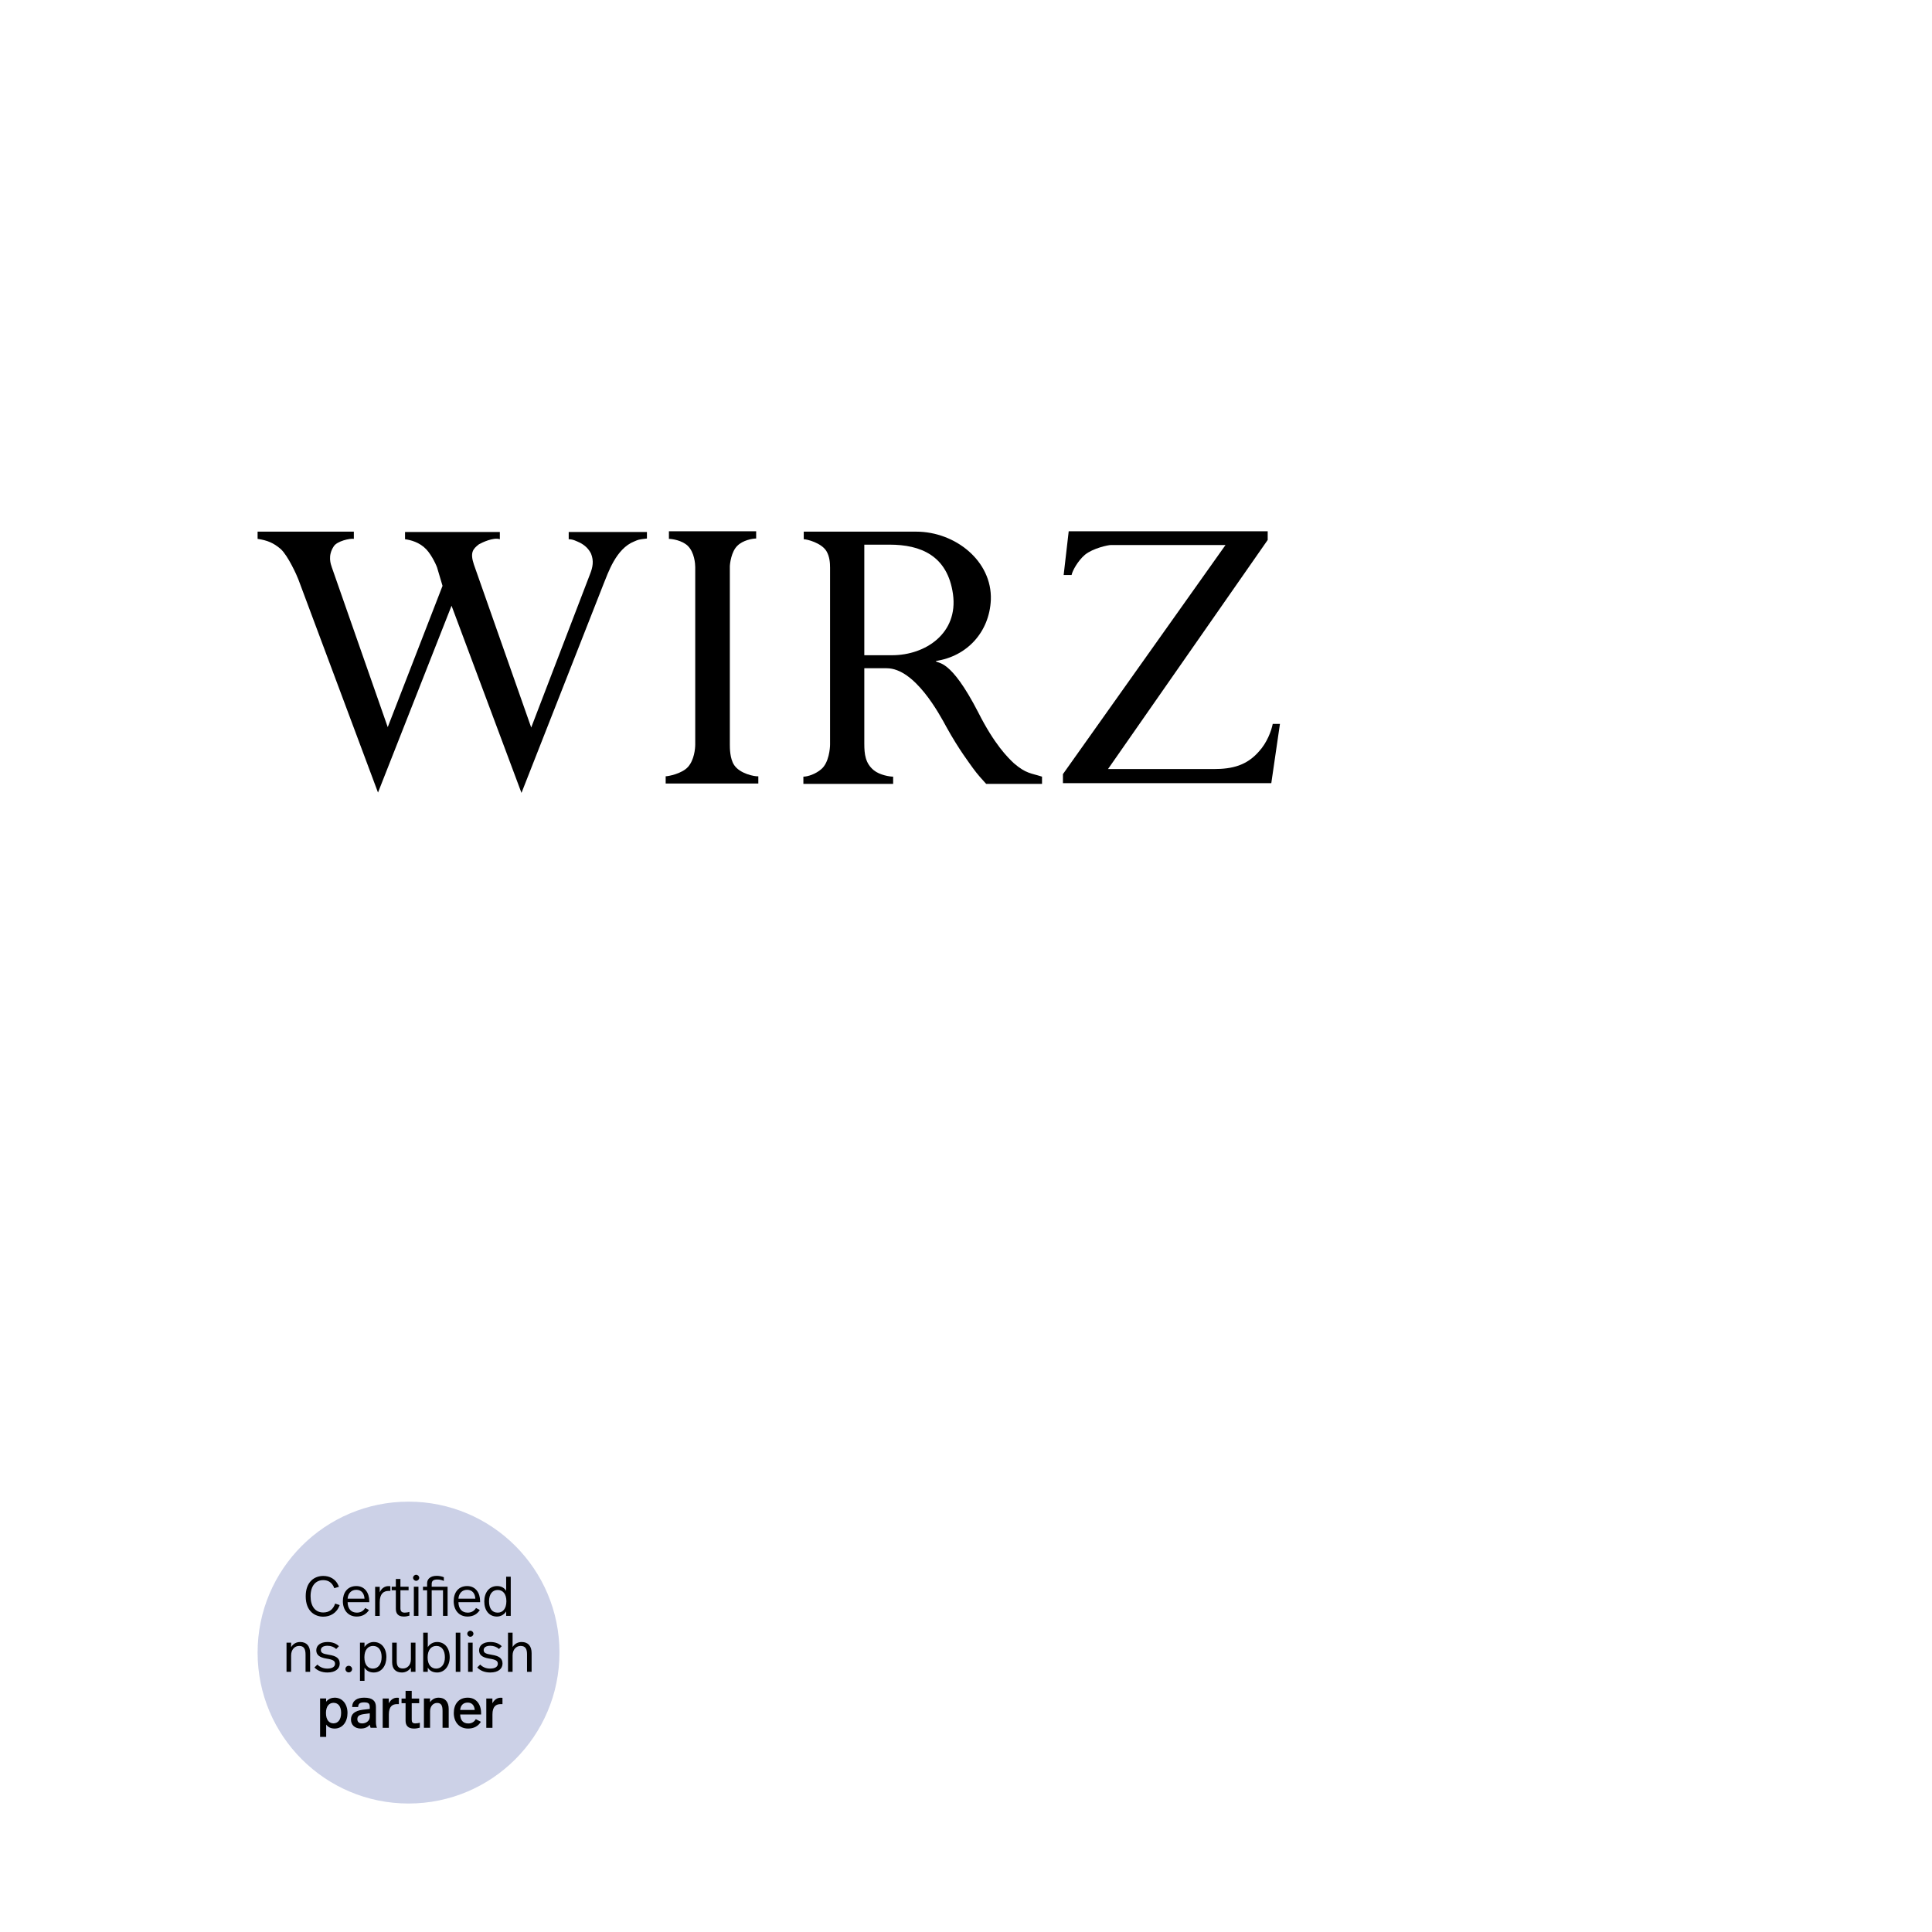 <svg width="480" height="480" viewBox="0 0 480 480" fill="none" xmlns="http://www.w3.org/2000/svg">
<g clip-path="url(#clip0_979_13837)">
<path d="M160.728 131.996V133.792C158.489 134.061 158.668 134.061 157.593 134.51C153.025 136.305 151.055 142.41 149.98 145.014L129.56 196.996L112.185 150.491L93.914 196.906L74.121 143.937C73.762 142.949 71.523 138.011 69.732 136.395C67.941 134.869 66.418 134.241 64 133.881V132.086H87.913V133.881C87.018 133.702 83.704 134.42 82.898 135.767C81.375 138.101 82.181 140.166 82.45 140.974L96.332 180.656L109.946 145.553L108.692 141.333C108.602 140.794 107.348 138.011 105.915 136.485C104.214 134.689 101.975 134.151 100.631 133.971V132.176H124.186V133.971C122.574 133.433 119.798 134.779 118.992 135.228C117.469 136.395 116.752 137.293 117.738 140.256L131.978 180.746L146.577 142.68C147.293 140.884 147.562 139.358 146.846 137.562C146.219 136.305 145.323 135.497 144.159 134.869C143.173 134.42 142.367 133.971 141.293 133.971V132.176H160.728V131.996Z" fill="black"/>
<path d="M187.865 131.996V133.792C186.88 133.792 184.551 134.241 183.208 135.587C181.685 137.024 181.327 140.076 181.327 140.794V184.966C181.327 185.863 181.327 188.467 182.402 190.083C183.835 192.238 187.507 192.956 188.403 192.866V194.662H165.385V192.866C166.012 192.866 169.415 192.238 170.938 190.532C172.46 188.826 172.729 186.043 172.729 184.966V140.884C172.729 140.166 172.55 137.203 170.848 135.587C169.415 134.241 166.997 133.881 166.191 133.881V131.996H187.865Z" fill="black"/>
<path d="M221.631 162.79H214.734V135.318H221.004C228.706 135.318 235.423 138.011 236.767 147.618C238.11 157.314 229.96 162.79 221.631 162.79ZM251.903 189.634C250.38 188.198 247.066 184.966 243.036 176.975C236.05 163.419 233.095 165.035 232.468 164.227C240.349 163.06 245.813 156.955 246.171 149.054C246.529 139.358 237.304 132.086 227.631 132.086H199.688V133.971C200.494 133.971 204.076 134.869 205.33 136.934C206.136 138.281 206.226 139.897 206.226 141.064V184.966C206.226 185.864 205.957 189.455 204.076 191.071C202.643 192.328 200.673 192.956 199.598 192.956V194.752H221.899V192.956C221.093 192.956 218.585 192.597 217.063 191.34C215.003 189.634 214.734 187.39 214.734 184.786V166.022H220.287C227.273 166.022 233.363 177.335 235.155 180.656C238.289 186.312 240.887 189.634 241.693 190.801C242.857 192.417 244.111 193.764 245.006 194.752H258.889V192.956C256.112 192.058 254.948 192.238 251.903 189.634Z" fill="black"/>
<path d="M265.516 131.996H314.955V134.151L275.279 191.071H301.521C306.178 191.071 309.76 190.173 312.805 186.672C314.776 184.517 315.851 181.644 316.209 179.848H318L315.851 194.572H264.083V192.328L304.476 135.408H275.995C275.279 135.408 271.517 136.216 269.547 137.832C267.755 139.358 266.412 141.872 266.233 142.859H264.262L265.516 131.996Z" fill="black"/>
</g>
<g clip-path="url(#clip1_979_13837)">
<circle cx="101.5" cy="410.579" r="37.5" fill="#001987" fill-opacity="0.2"/>
<path d="M84.209 394.234L83.056 394.582C82.555 393.233 81.624 392.58 80.304 392.58C78.427 392.58 77.162 394.012 77.162 396.569C77.162 399.127 78.358 400.614 80.304 400.614C81.805 400.614 82.778 399.849 83.264 398.404L84.39 398.779C83.695 400.781 82.041 401.656 80.304 401.656C78.372 401.656 75.953 400.447 75.953 396.583C75.953 392.969 78.135 391.538 80.317 391.538C81.791 391.538 83.459 392.177 84.209 394.234Z" fill="black"/>
<path d="M91.743 397.792V398.056H86.364C86.392 399.669 87.212 400.655 88.671 400.655C89.644 400.655 90.325 400.183 90.728 399.502L91.673 400.002C91.02 401.031 90.005 401.628 88.629 401.628C86.406 401.628 85.182 399.919 85.182 397.806C85.182 395.693 86.322 394.053 88.532 394.053C90.617 394.053 91.743 395.735 91.743 397.792ZM86.364 397.181H90.561C90.492 395.846 89.769 394.985 88.518 394.985C87.267 394.985 86.461 395.874 86.364 397.181Z" fill="black"/>
<path d="M96.983 394.081V395.263C96.774 395.263 96.635 395.263 96.524 395.263C95.343 395.263 94.342 395.916 94.342 398.084V401.476H93.202V394.234H94.342V395.61C94.801 394.568 95.621 394.067 96.496 394.067C96.649 394.067 96.844 394.067 96.983 394.095V394.081Z" fill="black"/>
<path d="M99.484 394.22H101.514V395.096H99.484V399.53C99.484 400.239 99.721 400.656 100.555 400.656C100.972 400.656 101.416 400.572 101.722 400.475V401.406C101.347 401.517 100.874 401.628 100.332 401.628C98.831 401.628 98.345 400.808 98.345 399.683V395.096H97.316V394.22H98.345V392.288H99.484V394.22Z" fill="black"/>
<path d="M104.155 391.996C104.155 392.399 103.807 392.747 103.39 392.747C102.973 392.747 102.626 392.399 102.626 391.996C102.626 391.593 102.987 391.246 103.39 391.246C103.793 391.246 104.155 391.593 104.155 391.996ZM103.96 401.462H102.82V394.22H103.96V401.462Z" fill="black"/>
<path d="M110.27 391.857V392.775C109.673 392.511 109.144 392.427 108.672 392.427C107.699 392.427 107.254 392.747 107.254 393.511V394.22H111.202V401.462H110.062V395.096H107.254V401.462H106.114V395.096H105.086V394.22H106.114V393.358C106.114 392.413 106.782 391.51 108.533 391.51C109.2 391.51 109.909 391.704 110.27 391.857Z" fill="black"/>
<path d="M119.277 397.792V398.056H113.898C113.926 399.669 114.746 400.655 116.205 400.655C117.178 400.655 117.859 400.183 118.262 399.502L119.207 400.002C118.554 401.031 117.54 401.628 116.164 401.628C113.94 401.628 112.717 399.919 112.717 397.806C112.717 395.693 113.856 394.053 116.066 394.053C118.151 394.053 119.277 395.735 119.277 397.792ZM113.898 397.181H118.096C118.026 395.846 117.303 394.985 116.052 394.985C114.801 394.985 113.995 395.874 113.898 397.181Z" fill="black"/>
<path d="M126.894 401.462H125.754V400.35C125.267 401.142 124.406 401.628 123.461 401.628C121.501 401.628 120.319 400.072 120.319 397.876C120.319 395.68 121.529 394.053 123.502 394.053C124.586 394.053 125.337 394.54 125.754 395.249V391.732H126.894V401.462ZM121.501 397.848C121.501 399.585 122.224 400.655 123.655 400.655C124.906 400.655 125.81 399.696 125.81 397.82C125.81 395.944 124.878 395.026 123.669 395.026C122.293 395.026 121.501 396.097 121.501 397.848Z" fill="black"/>
<path d="M77.051 410.718V415.361H75.912V411.108C75.912 409.759 75.564 408.925 74.327 408.925C73.229 408.925 72.326 409.815 72.326 411.302V415.361H71.186V408.119H72.326V409.245C72.84 408.356 73.66 407.953 74.577 407.953C76.203 407.953 77.051 408.981 77.051 410.718Z" fill="black"/>
<path d="M84.209 408.995L83.528 409.69C82.972 409.176 82.236 408.884 81.36 408.884C80.304 408.884 79.72 409.315 79.72 409.954C79.72 410.635 80.193 410.885 81.694 411.122C83.459 411.4 84.404 411.928 84.404 413.318C84.404 414.582 83.348 415.528 81.346 415.528C79.956 415.528 78.844 415.055 78.122 414.277L78.858 413.554C79.456 414.193 80.332 414.555 81.318 414.555C82.625 414.555 83.237 414.054 83.237 413.359C83.237 412.664 82.82 412.331 81.082 412.067C79.345 411.789 78.58 411.122 78.58 410.01C78.58 408.745 79.692 407.953 81.36 407.953C82.639 407.953 83.542 408.342 84.209 408.995Z" fill="black"/>
<path d="M87.475 414.68C87.475 415.138 87.1 415.5 86.642 415.5C86.183 415.5 85.822 415.125 85.822 414.666C85.822 414.207 86.197 413.86 86.642 413.86C87.086 413.86 87.475 414.221 87.475 414.68Z" fill="black"/>
<path d="M95.996 411.691C95.996 413.832 94.842 415.528 92.841 415.528C91.77 415.528 90.978 415.041 90.561 414.318V417.599H89.435V408.119H90.561V409.203C91.061 408.425 91.895 407.953 92.855 407.953C94.787 407.953 95.996 409.495 95.996 411.691ZM90.533 411.747C90.533 413.679 91.465 414.555 92.646 414.555C93.939 414.555 94.814 413.484 94.814 411.691C94.814 410.023 94.064 408.925 92.688 408.925C91.437 408.925 90.533 409.898 90.533 411.747Z" fill="black"/>
<path d="M103.223 415.361H102.084V414.318C101.597 415.069 100.777 415.528 99.86 415.528C98.345 415.528 97.427 414.666 97.427 412.984V408.119H98.567V412.734C98.567 413.971 99.012 414.527 100.096 414.527C101.18 414.527 102.084 413.735 102.084 412.234V408.119H103.223V415.361Z" fill="black"/>
<path d="M106.281 409.231C106.768 408.453 107.602 407.953 108.589 407.953C110.507 407.953 111.73 409.454 111.73 411.747C111.73 413.832 110.507 415.528 108.602 415.528C107.421 415.528 106.671 414.999 106.281 414.304V415.361H105.142V405.631H106.281V409.231ZM106.24 411.789C106.24 413.651 107.185 414.555 108.366 414.555C109.673 414.555 110.534 413.47 110.534 411.761C110.534 410.051 109.784 408.925 108.422 408.925C107.143 408.925 106.24 409.898 106.24 411.789Z" fill="black"/>
<path d="M114.37 415.361H113.231V405.631H114.37V415.361Z" fill="black"/>
<path d="M117.623 405.895C117.623 406.299 117.275 406.646 116.858 406.646C116.441 406.646 116.094 406.299 116.094 405.895C116.094 405.492 116.455 405.145 116.858 405.145C117.262 405.145 117.623 405.492 117.623 405.895ZM117.428 415.361H116.289V408.119H117.428V415.361Z" fill="black"/>
<path d="M124.656 408.995L123.975 409.69C123.419 409.176 122.682 408.884 121.807 408.884C120.75 408.884 120.167 409.315 120.167 409.954C120.167 410.635 120.639 410.885 122.14 411.122C123.905 411.4 124.851 411.928 124.851 413.318C124.851 414.582 123.794 415.528 121.793 415.528C120.403 415.528 119.291 415.055 118.568 414.277L119.305 413.554C119.902 414.193 120.778 414.555 121.765 414.555C123.071 414.555 123.683 414.054 123.683 413.359C123.683 412.664 123.266 412.331 121.529 412.067C119.791 411.789 119.027 411.122 119.027 410.01C119.027 408.745 120.139 407.953 121.807 407.953C123.085 407.953 123.989 408.342 124.656 408.995Z" fill="black"/>
<path d="M127.352 409.203C127.839 408.411 128.645 407.953 129.604 407.953C131.23 407.953 132.078 408.981 132.078 410.718V415.361H130.938V410.996C130.938 409.759 130.591 408.925 129.354 408.925C128.256 408.925 127.352 409.815 127.352 411.302V415.361H126.213V405.631H127.352V409.203Z" fill="black"/>
<path d="M86.336 425.591C86.336 427.731 85.141 429.455 83.139 429.455C82.222 429.455 81.485 429.107 81.04 428.468V431.526H79.525V421.977H81.026V422.783C81.61 422.06 82.403 421.782 83.153 421.782C85.057 421.782 86.336 423.353 86.336 425.591ZM80.985 425.591C80.985 427.37 81.819 428.162 82.847 428.162C83.973 428.162 84.751 427.245 84.751 425.563C84.751 424.034 84.098 423.061 82.861 423.061C81.791 423.061 80.985 423.895 80.985 425.591Z" fill="black"/>
<path d="M93.397 424.076V427.689C93.397 428.231 93.439 428.76 93.647 429.26H92.076C91.965 429.01 91.91 428.746 91.882 428.482C91.312 429.218 90.422 429.455 89.672 429.455C88.101 429.455 87.198 428.509 87.198 427.217C87.198 425.924 88.032 425.049 90.103 424.784L91.868 424.576V424.187C91.868 423.256 91.576 422.95 90.45 422.95C89.436 422.95 89.005 423.269 88.977 424.103H87.49C87.531 422.505 88.699 421.782 90.492 421.782C92.591 421.782 93.397 422.63 93.397 424.076ZM90.534 425.841C89.283 426.008 88.782 426.341 88.782 427.106C88.782 427.731 89.116 428.176 89.992 428.176C90.978 428.176 91.868 427.523 91.868 426.536V425.674L90.534 425.841Z" fill="black"/>
<path d="M99.095 421.81V423.381C98.873 423.381 98.762 423.381 98.664 423.381C97.497 423.381 96.607 423.951 96.607 425.966V429.274H95.078V421.991H96.593V423.186C97.08 422.255 97.83 421.796 98.623 421.796C98.762 421.796 98.956 421.796 99.095 421.824V421.81Z" fill="black"/>
<path d="M102.292 422.005H104.141V423.158H102.292V427.259C102.292 427.87 102.501 428.176 103.182 428.176C103.599 428.176 104.016 428.092 104.307 428.009V429.232C103.918 429.343 103.432 429.455 102.862 429.455C101.305 429.455 100.763 428.648 100.763 427.481V423.158H99.763V422.005H100.763V420.087H102.292V422.005Z" fill="black"/>
<path d="M111.48 424.576V429.26H109.951V425.09C109.951 423.867 109.701 423.089 108.602 423.089C107.602 423.089 106.851 423.937 106.851 425.146V429.26H105.322V421.977H106.837V422.908C107.393 422.116 108.158 421.782 108.978 421.782C110.59 421.782 111.48 422.839 111.48 424.576Z" fill="black"/>
<path d="M119.527 425.618V425.952H114.329C114.371 427.425 115.093 428.19 116.358 428.19C117.262 428.19 117.873 427.731 118.207 427.12L119.472 427.773C118.818 428.843 117.762 429.455 116.303 429.455C114.023 429.455 112.744 427.773 112.744 425.591C112.744 423.408 113.94 421.782 116.205 421.782C118.332 421.782 119.527 423.436 119.527 425.618ZM114.329 424.826H117.943C117.845 423.631 117.206 423.005 116.191 423.005C115.107 423.005 114.44 423.659 114.329 424.826Z" fill="black"/>
<path d="M124.837 421.81V423.381C124.614 423.381 124.503 423.381 124.406 423.381C123.238 423.381 122.349 423.951 122.349 425.966V429.274H120.82V421.991H122.335V423.186C122.821 422.255 123.572 421.796 124.364 421.796C124.503 421.796 124.698 421.796 124.837 421.824V421.81Z" fill="black"/>
</g>
<defs>
<clipPath id="clip0_979_13837">
<rect width="254" height="65" fill="white" transform="translate(64 131.996)"/>
</clipPath>
<clipPath id="clip1_979_13837">
<rect width="75" height="75" fill="white" transform="translate(64 372.996)"/>
</clipPath>
</defs>
</svg>
